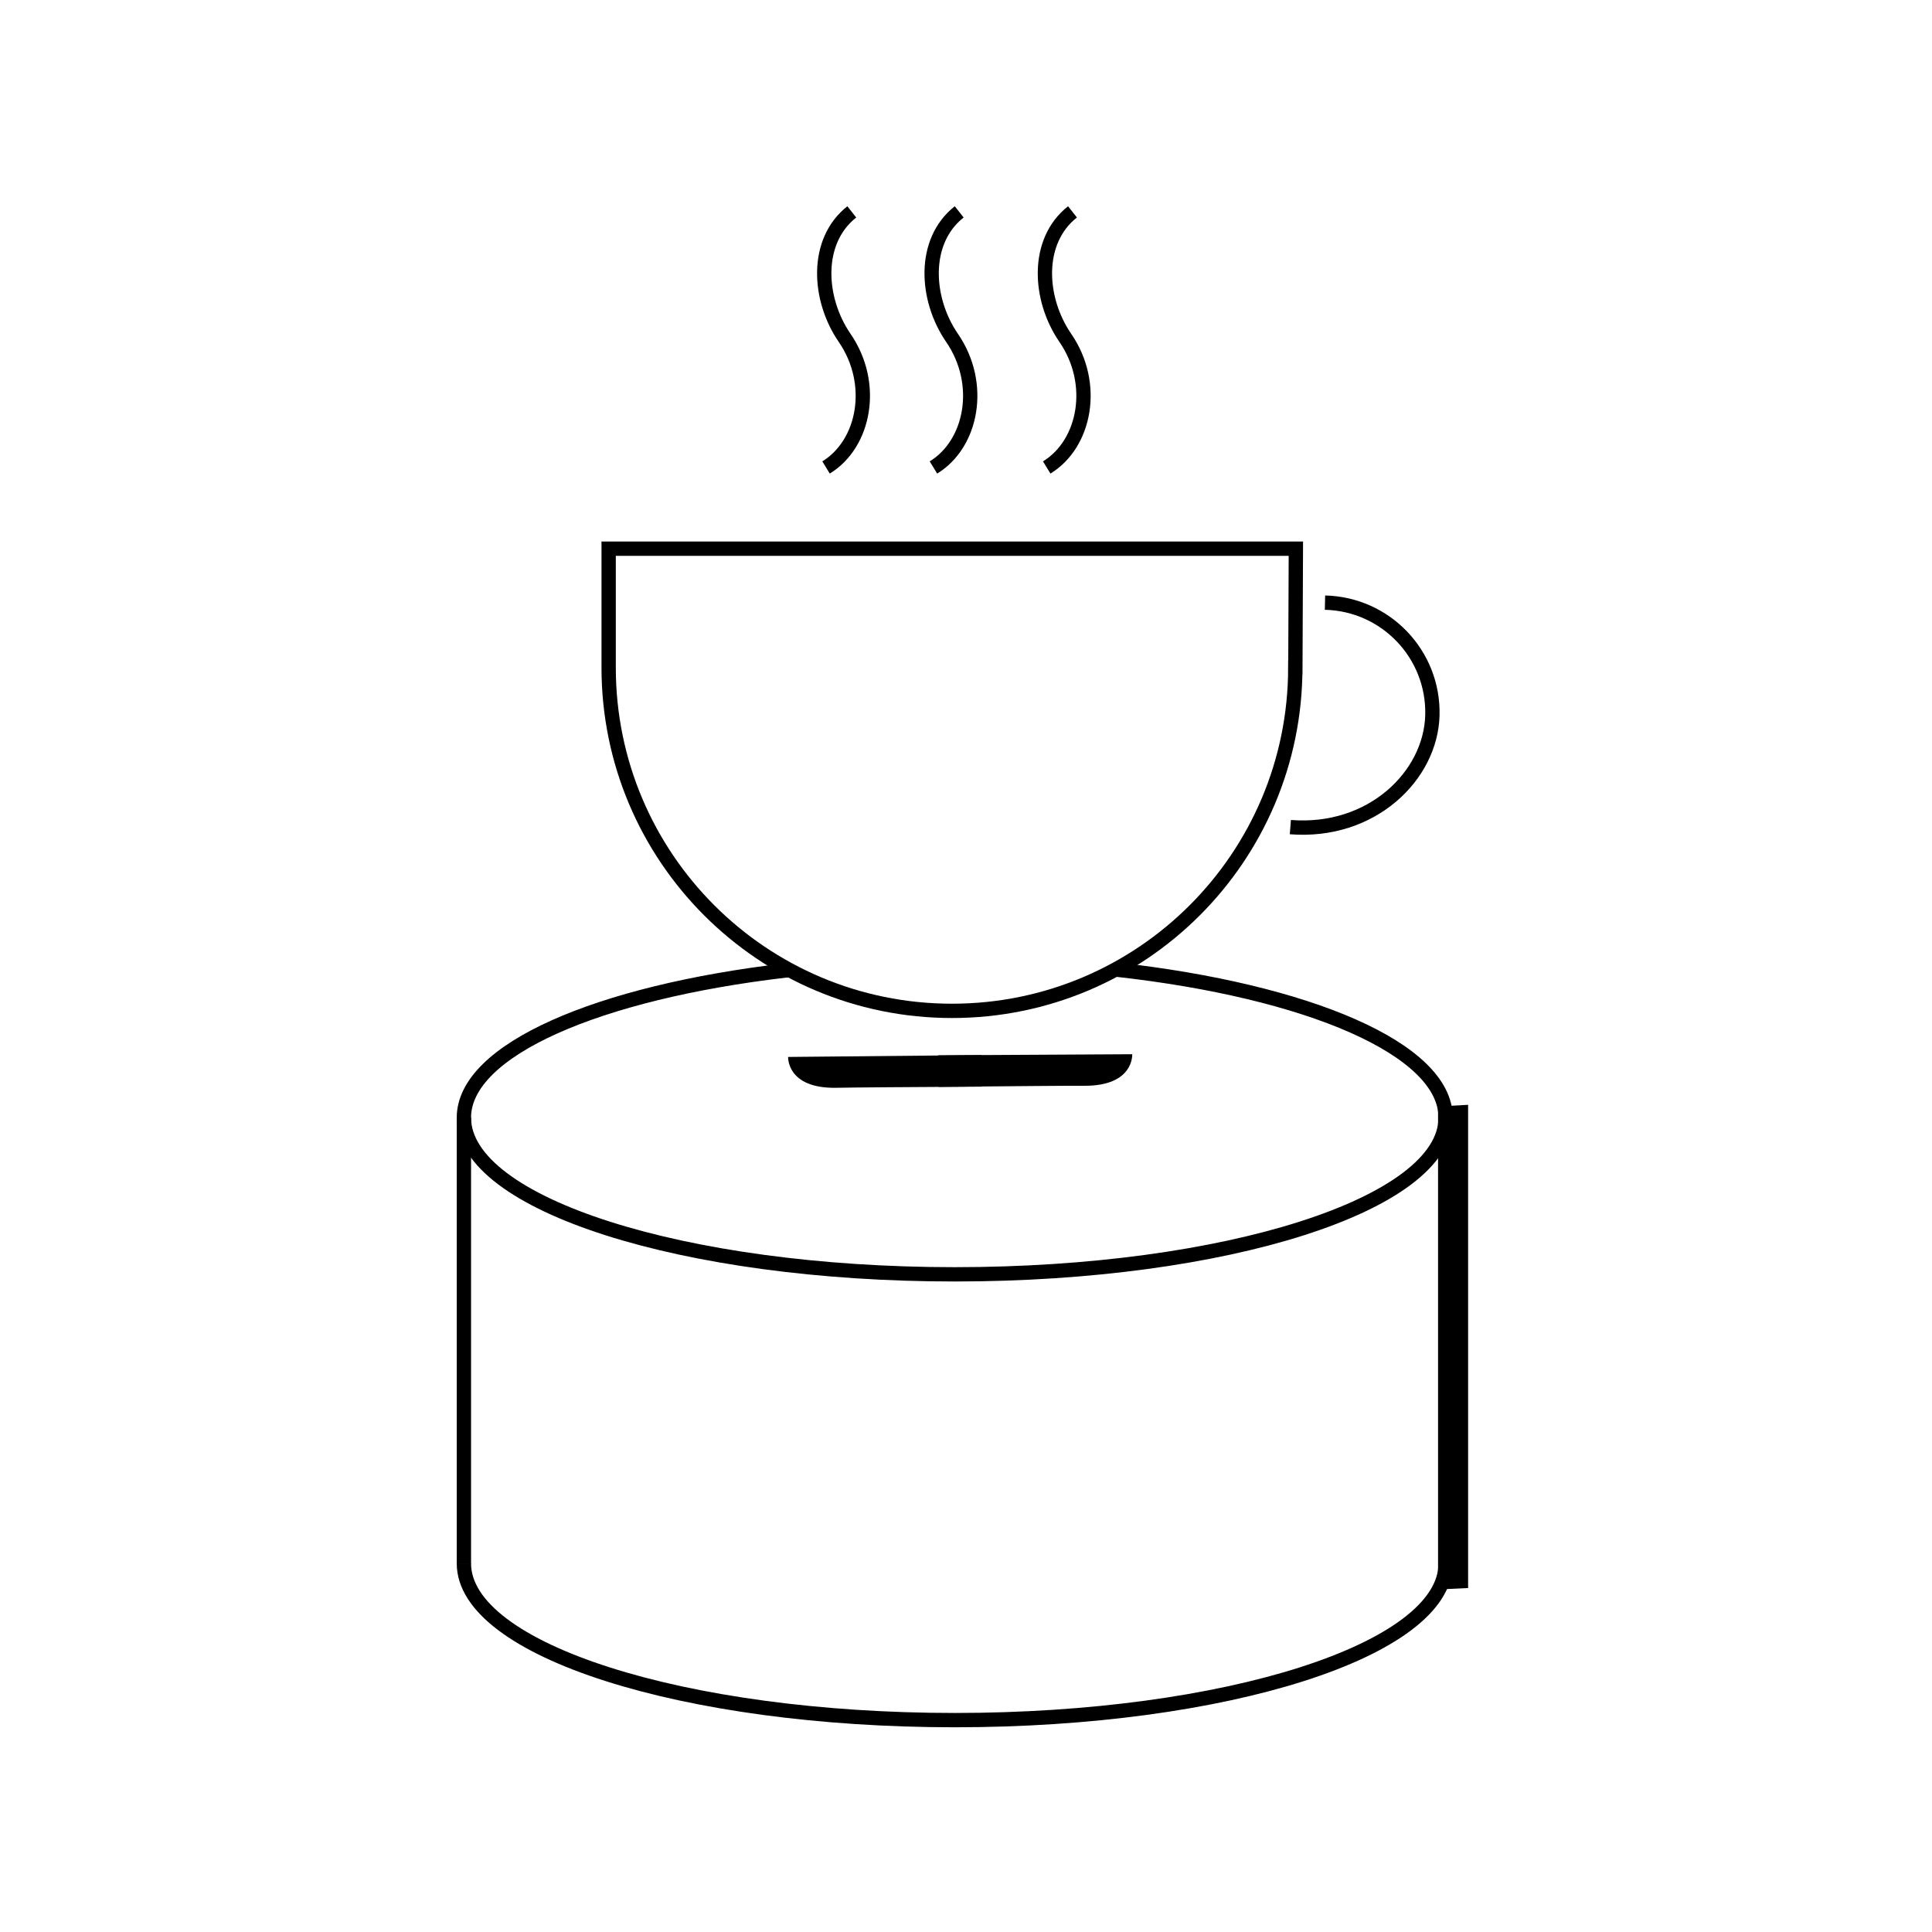 <?xml version="1.0" encoding="UTF-8"?>
<svg xmlns="http://www.w3.org/2000/svg" id="a" width="270" height="270" viewBox="0 0 270 270">
  <defs>
    <style>.b{fill:#fff;}.b,.c{stroke:#000;stroke-miterlimit:10;stroke-width:2px;}.c{fill:none;}</style>
  </defs>
  <polygon points="200.97 154.63 200.97 222.13 205.17 221.93 205.17 154.4 200.97 154.63"></polygon>
  <path d="M137.22,147.44v4.42c-10.05.06-18.12.11-20.31.16-6.99.14-6.77-4.31-6.77-4.31l27.08-.26Z"></path>
  <path d="M131.14,147.48l.07,4.41c10.05-.09,18.12-.17,20.31-.15,6.99.04,6.71-4.41,6.71-4.41l-27.08.15Z"></path>
  <path class="c" d="M185.17,84.22c8.48.19,15.2,7.21,15.01,15.69-.19,8.48-8.47,16.59-19.85,15.68"></path>
  <path class="c" d="M134.05,29.61c-5.2,4.1-4.73,12.18-1,17.61,4.4,6.4,2.8,14.81-2.6,18.11"></path>
  <path class="c" d="M149.88,29.61c-5.2,4.1-4.73,12.18-1,17.61,4.4,6.4,2.8,14.81-2.6,18.11"></path>
  <path class="c" d="M119.04,29.61c-5.2,4.1-4.73,12.18-1,17.61,4.4,6.4,2.8,14.81-2.6,18.11"></path>
  <path class="c" d="M156.05,135.51c26.77,2.98,45.98,11.12,45.98,20.68,0,12.09-30.71,21.9-68.6,21.9s-68.6-9.8-68.6-21.9c0-9.45,18.74-17.5,45.01-20.57h.47"></path>
  <path class="c" d="M202.03,218.49c0,12.09-30.71,21.9-68.6,21.9s-68.6-9.8-68.6-21.9"></path>
  <path class="c" d="M181.02,93.29c0,26.5-21.48,47.98-47.98,47.98s-47.98-21.48-47.98-47.98v-16.61h96.04l-.07,16.61Z"></path>
  <line class="b" x1="64.83" y1="156.19" x2="64.83" y2="218.56"></line>
</svg>

